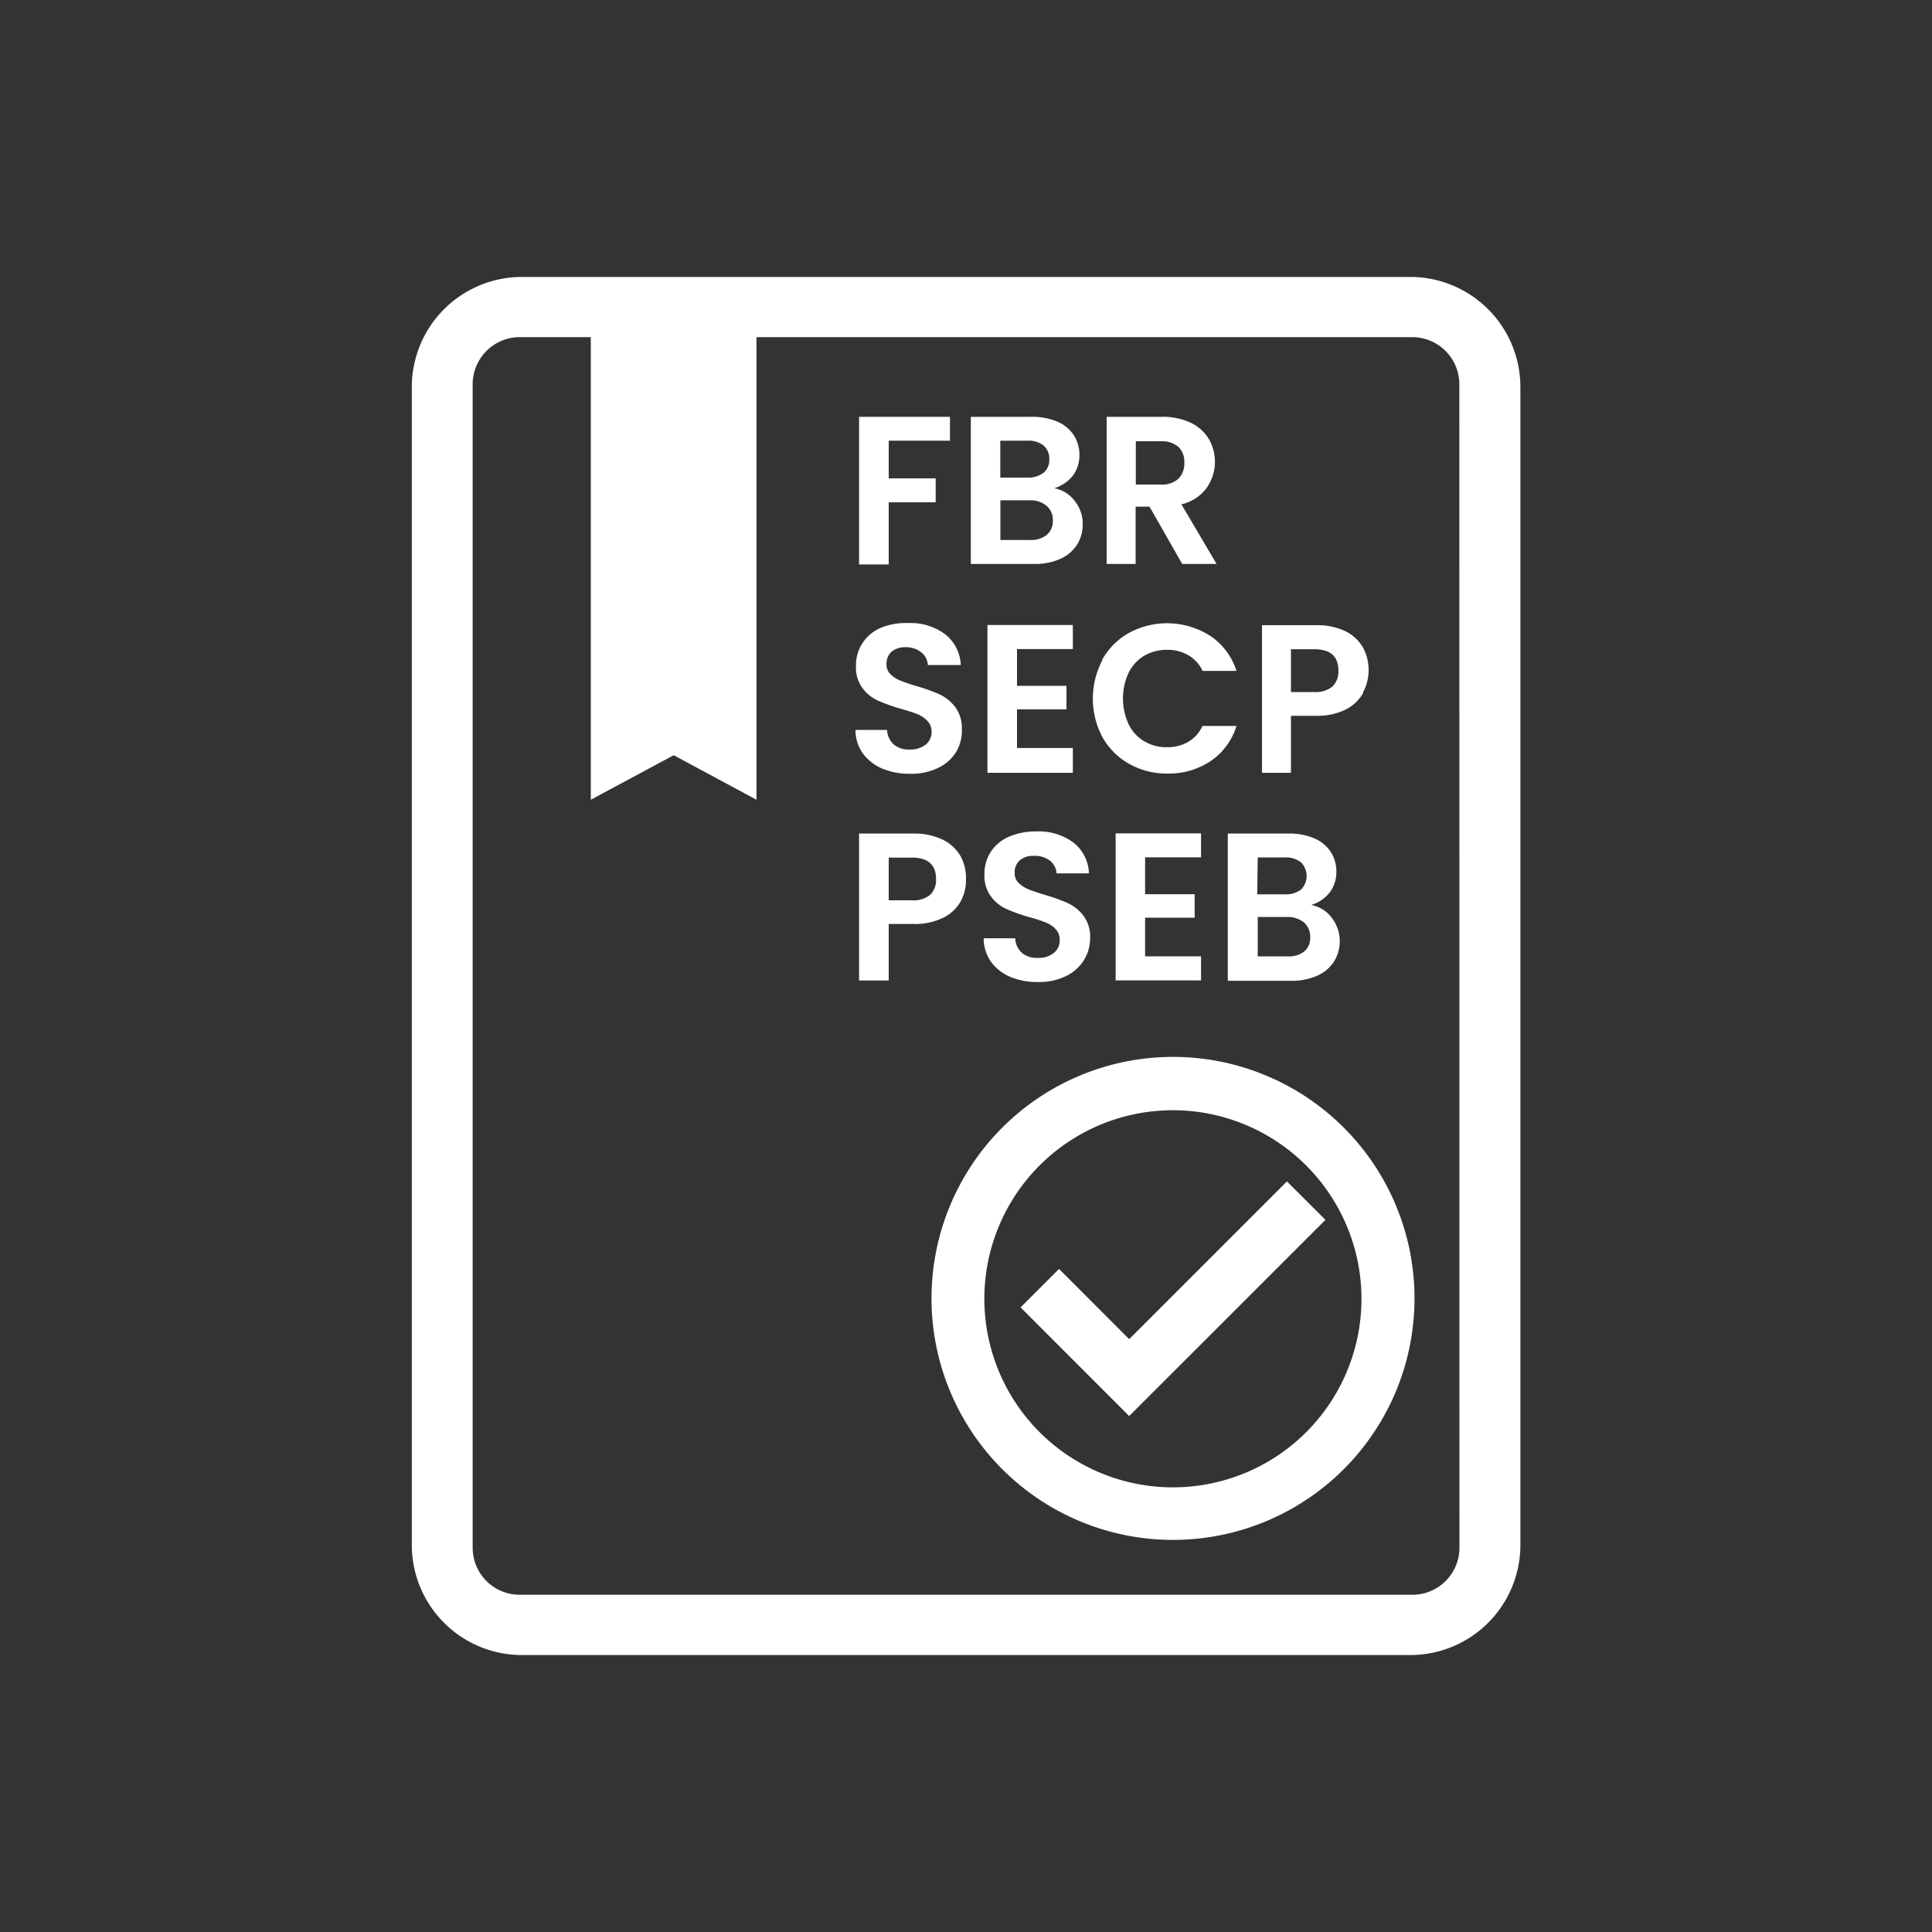 <svg xmlns="http://www.w3.org/2000/svg" viewBox="0 0 200 200"><rect x="0" y="0" width="200" height="200" fill="#333333" stroke="none"/><defs><style>.cls-1{fill:#fff;}</style></defs><title>8019 [Converted]</title><g id="Layer_1" data-name="Layer 1"><path class="cls-1" d="M146,28.67H54A11.4,11.4,0,0,0,42.63,40.06V159.94A11.4,11.4,0,0,0,54,171.33h92a11.4,11.4,0,0,0,11.39-11.39V40.06A11.4,11.4,0,0,0,146,28.67Zm5.08,131.56a4.87,4.87,0,0,1-4.86,4.86H53.8a4.87,4.87,0,0,1-4.87-4.86V39.78A4.88,4.88,0,0,1,53.8,34.9h92.41a4.88,4.88,0,0,1,4.86,4.88Z"/><polygon class="cls-1" points="61.16 34.71 78.31 34.71 78.31 82.79 69.74 78.18 61.16 82.79 61.16 34.71"/><path class="cls-1" d="M98.34,43.15v2.47H92v3.9h4.86V52H92v6.43H88.93V43.15Z"/><path class="cls-1" d="M111.26,51.86a3.77,3.77,0,0,1,.82,2.4,3.89,3.89,0,0,1-.6,2.15,4,4,0,0,1-1.73,1.45,6.34,6.34,0,0,1-2.68.52H100.5V43.15h6.28a6.64,6.64,0,0,1,2.68.5,3.89,3.89,0,0,1,1.7,1.4,3.71,3.71,0,0,1,.58,2,3.5,3.5,0,0,1-.71,2.23,3.91,3.91,0,0,1-1.89,1.26A3.44,3.44,0,0,1,111.26,51.86Zm-7.71-2.42h2.8a2.57,2.57,0,0,0,1.68-.5,1.71,1.71,0,0,0,.59-1.4,1.77,1.77,0,0,0-.59-1.42,2.51,2.51,0,0,0-1.68-.5h-2.8Zm4.81,5.93a1.82,1.82,0,0,0,.63-1.48,1.9,1.9,0,0,0-.66-1.54,2.64,2.64,0,0,0-1.77-.56h-3V55.9h3.08A2.59,2.59,0,0,0,108.36,55.37Z"/><path class="cls-1" d="M122.38,58.38,119,52.45h-1.44v5.93h-3V43.15h5.72a6.76,6.76,0,0,1,3,.62,4.37,4.37,0,0,1,1.86,1.68,4.7,4.7,0,0,1-.25,5.09,4.5,4.5,0,0,1-2.59,1.67l3.64,6.17Zm-4.8-8.22h2.56a2.54,2.54,0,0,0,1.85-.6,2.23,2.23,0,0,0,.61-1.67,2.13,2.13,0,0,0-.61-1.63,2.63,2.63,0,0,0-1.85-.58h-2.56Z"/><path class="cls-1" d="M91.32,79.56a4.83,4.83,0,0,1-2-1.57,4.15,4.15,0,0,1-.76-2.43h3.27a2.15,2.15,0,0,0,.67,1.49,2.37,2.37,0,0,0,1.64.54,2.56,2.56,0,0,0,1.69-.51,1.69,1.69,0,0,0,.61-1.34A1.53,1.53,0,0,0,96,74.63a2.92,2.92,0,0,0-1-.69c-.42-.17-1-.35-1.72-.56a18.81,18.81,0,0,1-2.41-.86,4.1,4.1,0,0,1-1.59-1.29,3.62,3.62,0,0,1-.67-2.3,4.14,4.14,0,0,1,.68-2.36A4.21,4.21,0,0,1,91.16,65,6.81,6.81,0,0,1,94,64.5a6,6,0,0,1,3.83,1.15,4.28,4.28,0,0,1,1.63,3.19H96.05a1.79,1.79,0,0,0-.67-1.3A2.5,2.5,0,0,0,93.73,67a2.17,2.17,0,0,0-1.43.46,1.68,1.68,0,0,0-.53,1.33,1.38,1.38,0,0,0,.4,1,3.14,3.14,0,0,0,1,.65,17.46,17.46,0,0,0,1.69.58,18,18,0,0,1,2.42.87,4.38,4.38,0,0,1,1.61,1.31,3.65,3.65,0,0,1,.68,2.29A4.32,4.32,0,0,1,99,77.81a4.4,4.4,0,0,1-1.86,1.67,6.24,6.24,0,0,1-2.9.62A7.31,7.31,0,0,1,91.32,79.56Z"/><path class="cls-1" d="M105.28,67.19V71h5.12v2.43h-5.12v4h5.78V80h-8.84V64.7h8.84v2.49Z"/><path class="cls-1" d="M114.1,68.29a7.23,7.23,0,0,1,2.77-2.77,8.29,8.29,0,0,1,8.42.31A6.84,6.84,0,0,1,128,69.45h-3.51A3.62,3.62,0,0,0,123,67.82a4.24,4.24,0,0,0-2.19-.55,4.55,4.55,0,0,0-2.37.62,4.22,4.22,0,0,0-1.61,1.76,6.37,6.37,0,0,0,0,5.31,4.13,4.13,0,0,0,1.61,1.77,4.46,4.46,0,0,0,2.37.62A4.24,4.24,0,0,0,123,76.8a3.67,3.67,0,0,0,1.48-1.65H128a6.78,6.78,0,0,1-2.67,3.63,7.78,7.78,0,0,1-4.49,1.3,7.92,7.92,0,0,1-3.94-1,7.27,7.27,0,0,1-2.77-2.76,8.51,8.51,0,0,1,0-8Z"/><path class="cls-1" d="M141.12,71.72a4.27,4.27,0,0,1-1.81,1.73,6.67,6.67,0,0,1-3.11.65h-2.56V80h-3V64.72h5.61a6.73,6.73,0,0,1,3,.61A4.33,4.33,0,0,1,141.08,67a4.92,4.92,0,0,1,0,4.71Zm-3.18-.66a2.13,2.13,0,0,0,.61-1.63c0-1.48-.82-2.22-2.48-2.22h-2.43v4.43h2.43A2.65,2.65,0,0,0,137.94,71.06Z"/><path class="cls-1" d="M99.46,93.29A4.22,4.22,0,0,1,97.65,95a6.67,6.67,0,0,1-3.11.65H92v5.85H88.93V86.29h5.61a6.73,6.73,0,0,1,3,.61,4.33,4.33,0,0,1,1.87,1.68A4.76,4.76,0,0,1,100,91,4.67,4.67,0,0,1,99.46,93.29Zm-3.17-.66A2.17,2.17,0,0,0,96.9,91q0-2.22-2.49-2.22H92V93.2h2.42A2.69,2.69,0,0,0,96.29,92.63Z"/><path class="cls-1" d="M104.59,101.13a4.77,4.77,0,0,1-2-1.57,4.18,4.18,0,0,1-.76-2.43h3.27a2.08,2.08,0,0,0,.67,1.49,2.33,2.33,0,0,0,1.64.54,2.52,2.52,0,0,0,1.68-.51,1.66,1.66,0,0,0,.61-1.34,1.57,1.57,0,0,0-.41-1.12,2.81,2.81,0,0,0-1-.68,14.94,14.94,0,0,0-1.71-.56,18.81,18.81,0,0,1-2.41-.86,4.1,4.1,0,0,1-1.59-1.29,3.62,3.62,0,0,1-.67-2.3,4.14,4.14,0,0,1,.68-2.36,4.32,4.32,0,0,1,1.89-1.54,7.06,7.06,0,0,1,2.8-.53,6.08,6.08,0,0,1,3.83,1.14,4.26,4.26,0,0,1,1.62,3.2h-3.36a1.78,1.78,0,0,0-.66-1.3A2.54,2.54,0,0,0,107,88.6a2.1,2.1,0,0,0-1.43.46,1.64,1.64,0,0,0-.53,1.33,1.34,1.34,0,0,0,.4,1,3.11,3.11,0,0,0,1,.66c.4.17,1,.36,1.69.58a18.15,18.15,0,0,1,2.43.87,4.38,4.38,0,0,1,1.61,1.31,3.65,3.65,0,0,1,.68,2.29,4.32,4.32,0,0,1-.63,2.27,4.46,4.46,0,0,1-1.86,1.67,6.36,6.36,0,0,1-2.9.62A7.31,7.31,0,0,1,104.59,101.13Z"/><path class="cls-1" d="M118.54,88.75v3.82h5.13V95h-5.13v4h5.79v2.49h-8.84V86.27h8.84v2.48Z"/><path class="cls-1" d="M137.86,95a4,4,0,0,1,.23,4.55,4,4,0,0,1-1.74,1.46,6.5,6.5,0,0,1-2.68.52H127.1V86.29h6.28a6.44,6.44,0,0,1,2.68.5,3.77,3.77,0,0,1,1.7,1.4,3.68,3.68,0,0,1,.58,2,3.49,3.49,0,0,1-.71,2.22,3.82,3.82,0,0,1-1.89,1.27A3.47,3.47,0,0,1,137.86,95Zm-7.71-2.42H133a2.57,2.57,0,0,0,1.68-.49,2,2,0,0,0,0-2.82,2.52,2.52,0,0,0-1.68-.51h-2.8ZM135,98.51a1.84,1.84,0,0,0,.63-1.49,1.93,1.93,0,0,0-.66-1.54,2.62,2.62,0,0,0-1.77-.55h-3V99h3.08A2.59,2.59,0,0,0,135,98.51Z"/><polygon class="cls-1" points="116.89 146.59 105.65 135.34 109.63 131.36 116.89 138.63 133.22 122.3 137.21 126.28 116.89 146.59"/><path class="cls-1" d="M121.43,159.41a25,25,0,1,1,25-25A25,25,0,0,1,121.43,159.41Zm0-44.48a19.52,19.52,0,1,0,19.51,19.51A19.54,19.54,0,0,0,121.43,114.93Z"/></g></svg>